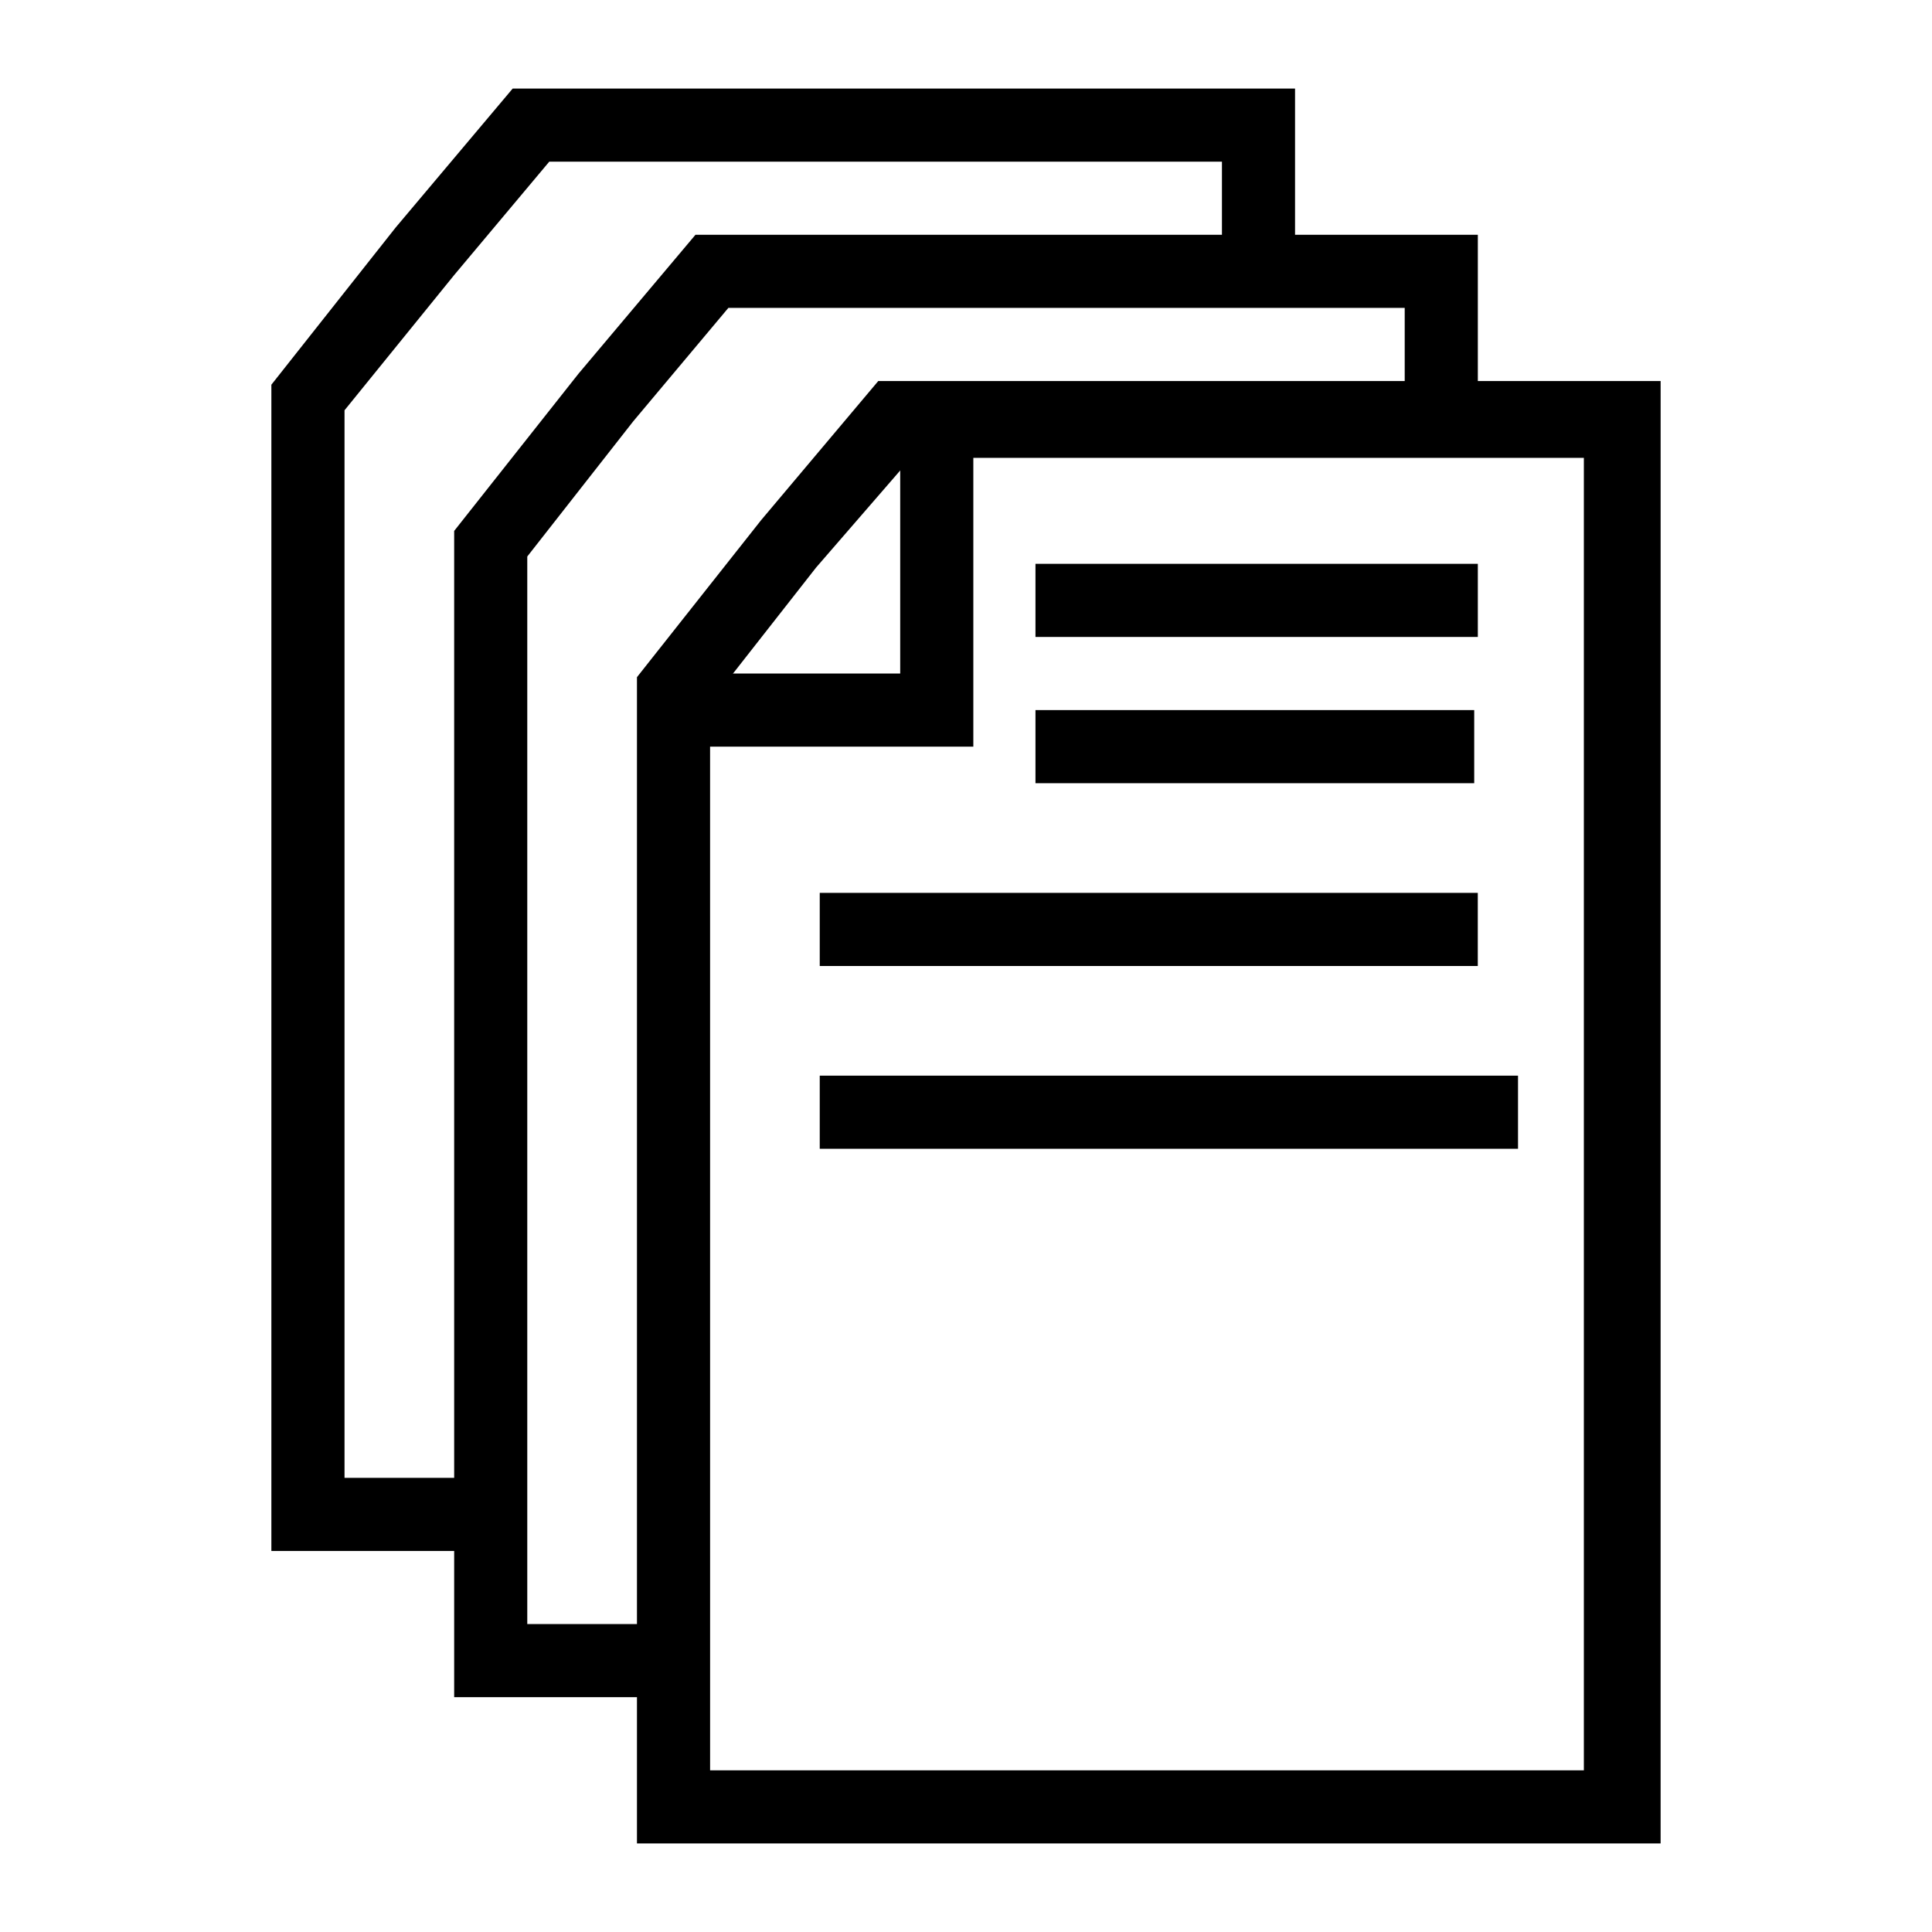 <?xml version="1.0" encoding="UTF-8"?>
<!-- Uploaded to: SVG Repo, www.svgrepo.com, Generator: SVG Repo Mixer Tools -->
<svg fill="#000000" width="800px" height="800px" version="1.1" viewBox="144 144 512 512" xmlns="http://www.w3.org/2000/svg">
 <g>
  <path d="m418.41 293.42h117.23v19.379h-117.23z"/>
  <path d="m418.41 332.18h116.27v19.379h-116.27z"/>
  <path d="m361.24 380.62h174.39v19.379h-174.39z"/>
  <path d="m361.24 429.06h185.05v19.379h-185.05z"/>
  <path d="m584.08 632.53h-271.28v-309.07l32.941-41.66 31.004-36.816h207.34zm-252.87-19.379h232.53v-347.82h-178.27l-25.191 29.066-28.098 35.848 0.004 282.91z"/>
  <path d="m323.46 341.87v-19.379h59.102v-62.008h19.379v81.387z"/>
  <path d="m322.49 593.77h-58.129v-309.07l32.941-41.66 31-36.816h207.34v49.41h-19.379v-30.035h-179.24l-25.191 30.035-28.098 35.848v282.91h38.754z"/>
  <path d="m274.05 555.02h-58.133v-309.07l32.941-41.66 31.004-36.816h207.34v49.41h-19.375v-30.035h-178.27l-25.188 30.035-29.066 35.848v282.91h38.754z"/>
 </g>
</svg>